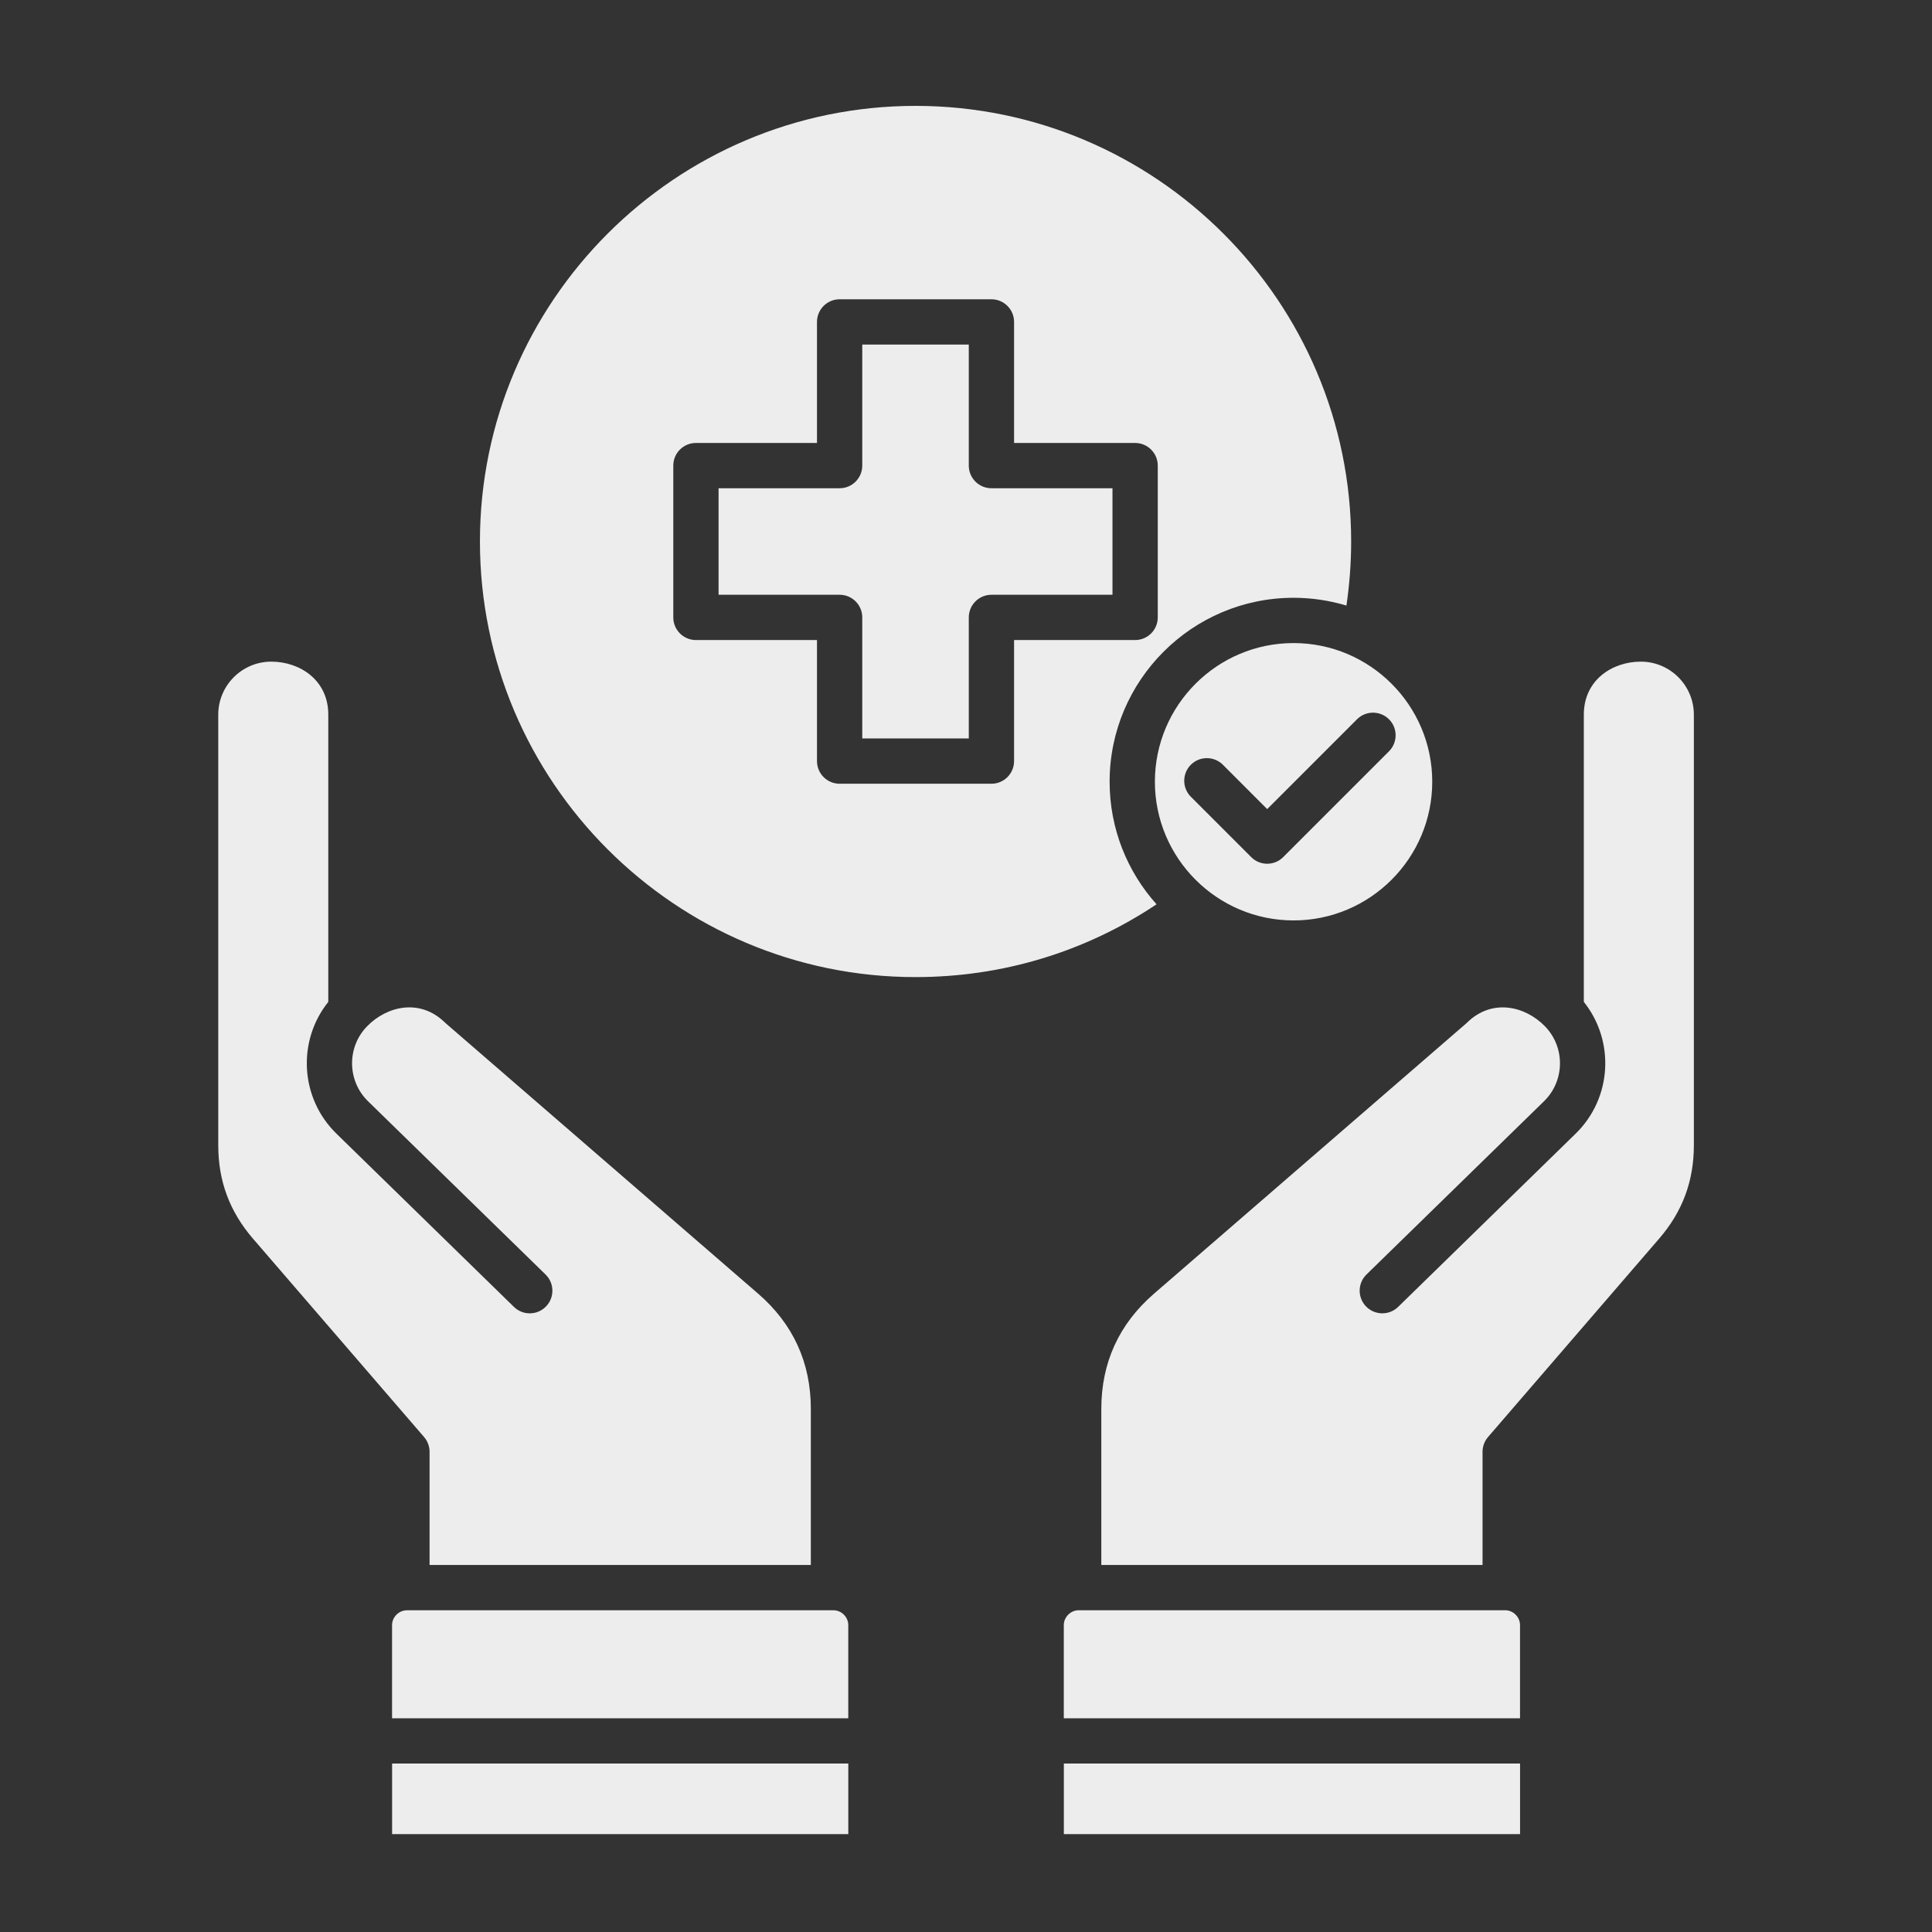 <svg xmlns="http://www.w3.org/2000/svg" viewBox="0 0 512 512" width="300" height="300"><rect x="0" y="0" width="512" height="512" fill="#333333" stroke="none"/><g transform="matrix(1,0,0,1,0,0)"><path d="m335.82 214.42 23.8-23.8c2.34-2.34 6.14-2.34 8.48 0s2.34 6.14 0 8.48l-28.04 28.04c-1.17 1.18-2.71 1.76-4.24 1.76-1.54 0-3.07-.58-4.24-1.76l-15.99-15.99c-2.34-2.34-2.34-6.14 0-8.48s6.14-2.34 8.49 0zm-111.01 271.64v-18.7h-120.9v18.7zm178.02-18.7h-120.9v18.7h120.9zm-120.91-36.7v24.7h120.9v-24.7c0-2.13-1.8-3.93-3.93-3.93h-113.03c-2.13.01-3.94 1.81-3.94 3.93zm-61.04-3.92h-113.04c-2.13 0-3.94 1.8-3.94 3.93v24.7h120.9v-24.7c.01-2.13-1.79-3.93-3.92-3.93zm-6-12.01v-41.36c0-12.24-4.69-22.51-13.95-30.52l-82.77-71.64c-.09-.08-.18-.16-.26-.24-6.6-6.44-15.36-4.38-20.61 1-5.41 5.54-5.3 14.46.24 19.87l47.05 45.92c2.37 2.31 2.42 6.11.1 8.48-2.31 2.37-6.11 2.42-8.48.1l-47.05-45.92c-9.66-9.43-10.42-24.59-2.15-34.91v-76.12c0-9.22-7.6-14.05-15.11-14.05-7.75 0-14.05 6.31-14.05 14.05v114.12c0 9.47 3.01 17.56 9.19 24.73l45.35 52.58c.94 1.09 1.46 2.48 1.46 3.92v29.99zm173.69-143.52-82.76 71.64c-9.26 8.02-13.95 18.28-13.95 30.52v41.36h101.03v-29.99c0-1.44.52-2.83 1.46-3.92l45.35-52.58c6.19-7.17 9.19-15.26 9.19-24.73v-114.12c0-7.75-6.31-14.05-14.06-14.05-7.51 0-15.1 4.83-15.1 14.05v76.12c8.26 10.33 7.5 25.48-2.16 34.91l-47.05 45.92c-2.37 2.31-6.17 2.27-8.49-.1-2.31-2.37-2.27-6.17.1-8.48l47.05-45.92c5.54-5.41 5.65-14.33.24-19.87-5.24-5.37-14-7.44-20.61-.99-.06.07-.14.15-.24.23zm-125.83-113.59c-3.31 0-6 2.69-6 6v32.08h-28.23v-32.08c0-3.31-2.68-6-6-6h-32.08v-28.23h32.08c3.31 0 6-2.69 6-6v-32.08h28.23v32.08c0 3.31 2.69 6 6 6h32.08v28.23zm31.32 49.55c0-26.88 21.87-48.75 48.75-48.75 4.87 0 9.57.73 14.01 2.06.82-5.6 1.25-11.28 1.25-16.98 0-63.65-51.79-115.44-115.44-115.44-63.66 0-115.44 51.79-115.44 115.44 0 63.66 51.79 115.44 115.44 115.44 23.01 0 44.94-6.66 63.87-19.29-7.73-8.62-12.44-20.01-12.44-32.48zm12.76-83.78v40.23c0 3.31-2.69 6-6 6h-32.08v32.08c0 3.31-2.69 6-6 6h-40.23c-3.31 0-6-2.69-6-6v-32.08h-32.08c-3.31 0-6-2.69-6-6v-40.23c0-3.31 2.68-6 6-6h32.08v-32.08c0-3.31 2.69-6 6-6h40.23c3.31 0 6 2.69 6 6v32.08h32.08c3.31 0 6 2.69 6 6zm72.74 83.78c0-20.26-16.49-36.75-36.75-36.75-20.27 0-36.75 16.48-36.75 36.75s16.49 36.75 36.75 36.75 36.75-16.48 36.75-36.75z" fill-rule="evenodd" fill="#ededed" fill-opacity="1" stroke="none"></path></g></svg>